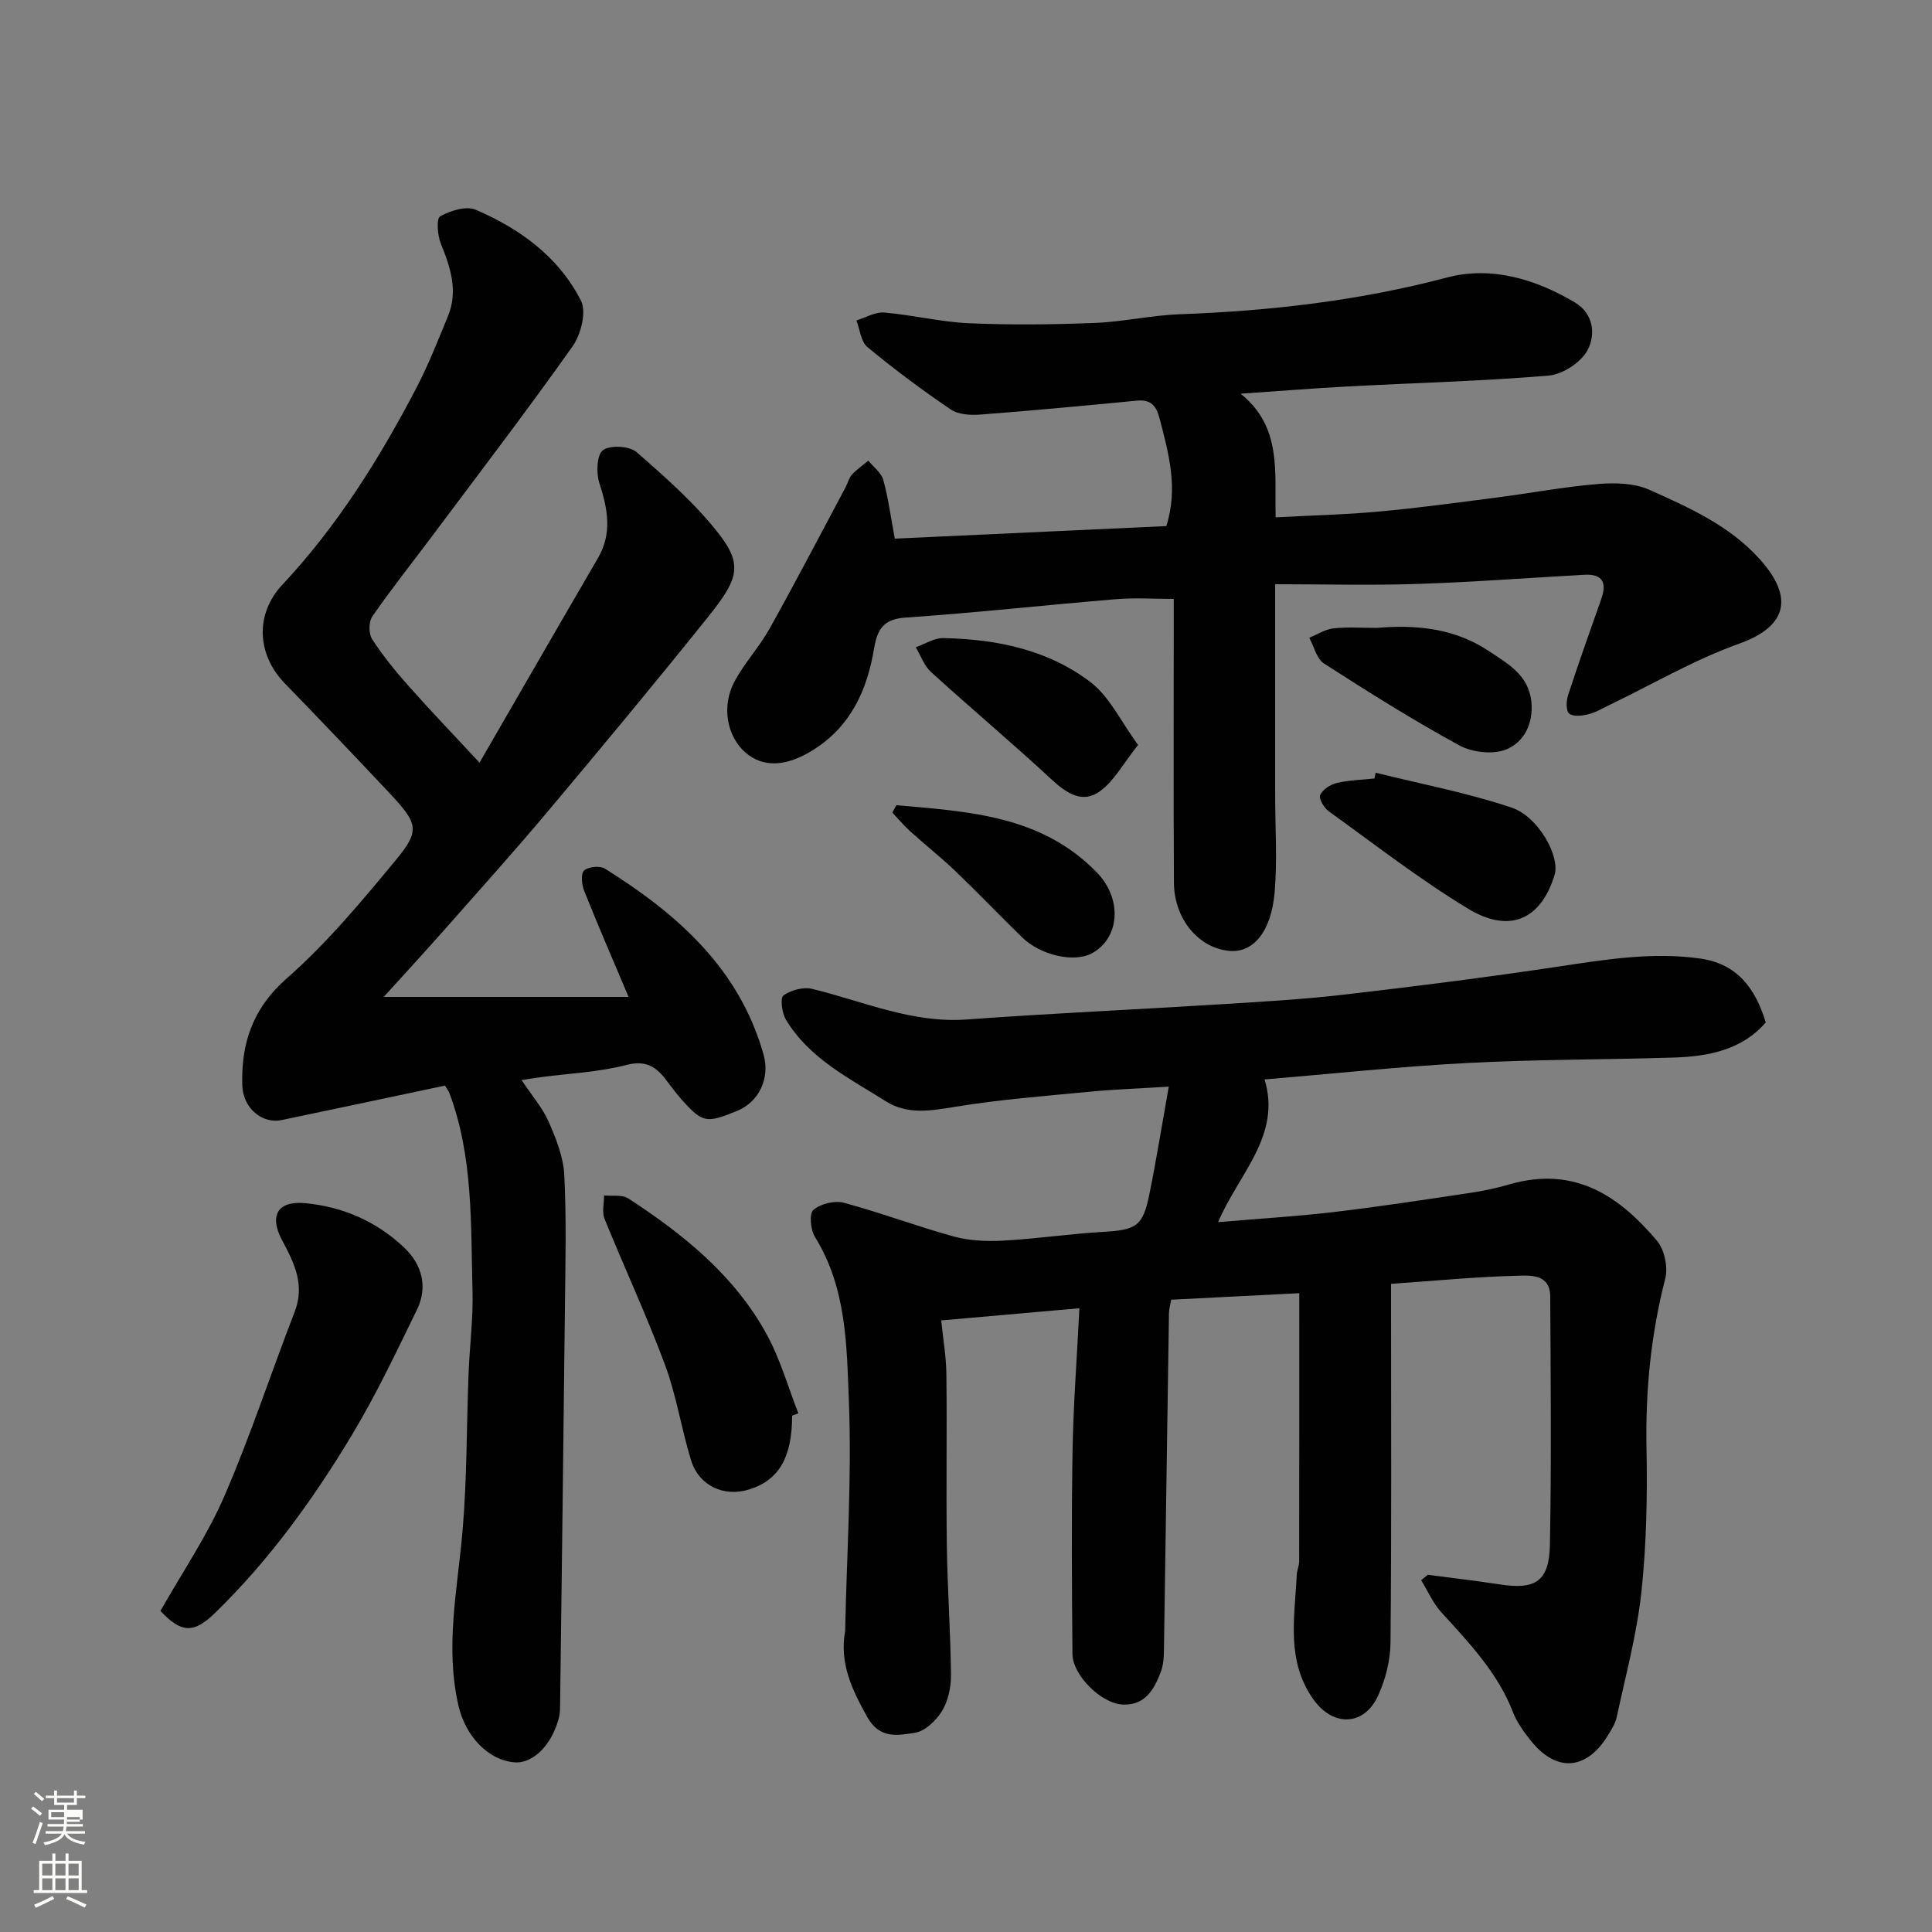 <svg enable-background="new 0 0 400 400" viewBox="0 0 400 400" xmlns="http://www.w3.org/2000/svg"><rect x="0" y="0" width="400" height="400" fill="#808080" stroke="none"/><path d="m6.44 374.46.42-.45c.65.47 1.27.95 1.85 1.44l-.45.49c-.65-.56-1.25-1.06-1.82-1.48m.93 7.33-.63-.26c.55-1.36 1.05-2.8 1.52-4.33.19.1.38.19.59.27-.46 1.29-.95 2.73-1.48 4.32m-.38-10.38.44-.42c.43.34 1.01.82 1.74 1.44l-.49.49c-.53-.51-1.09-1.01-1.69-1.51m2.5.35h1.72v-1.04h.59v1.04h3.52v-1.04h.59v1.04h1.75v.53h-1.75v1.42h-2.03v.97h3.22v2.03h-3.24c0 .35-.01.66-.03.93h3.32v.53h-3.37c-.03.27-.08.58-.15.94h3.96v.53h-3.71c.67.92 1.93 1.48 3.79 1.68-.13.24-.23.44-.29.59-2.13-.38-3.48-1.08-4.04-2.12-.43.97-1.77 1.72-4.03 2.23-.09-.19-.2-.37-.33-.55 2.1-.42 3.37-1.03 3.81-1.83h-3.36v-.53h3.58c.08-.29.13-.61.16-.94h-3.33v-.53h3.39c.02-.27.04-.58.04-.93h-3.23v-2.03h3.25v-.97h-2.07v-1.42h-1.73zm1.12 3.44v1h2.65c.01-.3.02-.44.01-.4v-.25-.35zm1.19-2h3.52v-.91h-3.52zm4.71 3h-2.63v.59c0 .15-.01.28-.01.4h2.64v-1.99z" fill="#fbfcfa"/><path d="m13.56 383.74h.63v1.52h2.72v6.07h1.13v.6h-11.06v-.6h1.13v-6.07h2.73v-1.52h.63v1.52h2.1v-1.52zm-2.69 8.83.38.56c-1.24.63-2.53 1.25-3.85 1.85-.1-.21-.21-.42-.34-.63 1.36-.55 2.63-1.15 3.81-1.78m-2.13-4.27h2.1v-2.45h-2.1zm0 3.04h2.1v-2.46h-2.1zm2.72-3.04h2.1v-2.45h-2.1zm0 3.04h2.1v-2.46h-2.1zm6.07 3.6c-1.41-.71-2.7-1.3-3.86-1.78l.35-.56c1.45.62 2.75 1.19 3.88 1.72zm-1.25-9.09h-2.1v2.45h2.1zm-2.09 5.49h2.1v-2.46h-2.1z" fill="#fbfcfa"/><g fill="#010101"><path d="m295.64 326.04c4.99.66 10 1.25 14.98 2.01 7.25 1.12 10.12-.66 10.27-8.14.33-17.16.16-34.33.07-51.5-.02-4.69-4.19-4.36-6.9-4.28-8.53.22-17.04 1.05-26.06 1.68v5.86c0 22.83.11 45.67-.11 68.5-.04 3.63-1.03 7.49-2.53 10.81-2.89 6.43-9.35 6.59-13.42.88-5.73-8.03-3.87-16.97-3.47-25.76.04-.97.51-1.93.51-2.89.03-18.15.02-36.31.02-55.47-8.92.46-17.58.9-26.51 1.35-.17.97-.45 1.9-.47 2.84-.36 23.27-.68 46.54-1.04 69.8-.02 1.45-.12 2.99-.62 4.33-1.36 3.69-3.31 7.09-7.93 6.85-4.51-.24-10.35-6.1-10.39-10.47-.12-14-.22-28 .02-42 .16-9.58.9-19.15 1.42-29.58-9.88.87-18.94 1.67-28.61 2.52.38 3.8 1.03 7.49 1.07 11.19.14 11.83-.07 23.67.09 35.5.13 8.94.78 17.87.86 26.81.02 2.5-.6 5.33-1.89 7.42-1.21 1.97-3.54 4.16-5.64 4.47-3.44.51-7.23 1.36-9.83-3.32-3.17-5.68-5.76-11.14-4.55-17.78.03-.16 0-.33.01-.5.33-15.6 1.37-31.23.77-46.8-.45-11.62-.44-23.67-7.03-34.26-.92-1.48-1.22-4.85-.33-5.61 1.49-1.28 4.4-1.99 6.32-1.48 7.66 2.06 15.11 4.89 22.77 6.99 3.26.89 6.84 1.03 10.24.85 6.88-.38 13.73-1.41 20.61-1.81 6.9-.4 8.27-1.14 9.61-7.72 1.46-7.19 2.62-14.45 4.03-22.35-5.75.36-11.08.54-16.38 1.05-9.31.89-18.66 1.61-27.88 3.13-5.02.83-9.88 1.65-14.28-1.13-7.57-4.78-15.85-8.84-20.71-16.89-.84-1.38-1.24-4.53-.53-5.04 1.55-1.11 4.13-1.81 5.97-1.36 10.6 2.58 20.69 7.17 32.06 6.33 17.28-1.27 34.61-2.03 51.91-3.11 8.71-.54 17.44-1.03 26.1-2.03 14.79-1.71 29.57-3.59 44.29-5.79 9.79-1.47 19.51-3.09 29.45-1.69 7.64 1.07 11.44 6.1 13.6 13.24-4.93 5.69-11.88 7.05-19.16 7.27-14.26.44-28.55.37-42.8 1.13-13.98.74-27.92 2.24-41.81 3.4 3.58 11.64-5.46 19.65-9.61 29.54 8.28-.71 16.14-1.17 23.96-2.09 9.42-1.11 18.8-2.56 28.18-3.96 2.73-.41 5.46-.98 8.11-1.75 13.93-4.06 23.16 2.87 30.59 11.63 1.56 1.84 2.34 5.47 1.74 7.83-2.98 11.58-4.12 23.24-3.89 35.18.19 9.92 0 19.93-1.06 29.78-.94 8.7-3.26 17.25-5.1 25.84-.3 1.39-1.15 2.71-1.92 3.95-4.48 7.16-10.69 7.51-15.94.86-1.41-1.78-2.81-3.71-3.62-5.8-3.17-8.2-9.07-14.35-14.83-20.68-1.74-1.91-2.81-4.43-4.19-6.66.47-.38.94-.75 1.41-1.12z"/><path d="m79.45 206.4h50.69c-3.31-7.83-6.35-14.83-9.18-21.92-.51-1.29-.75-3.56-.04-4.24.85-.81 3.28-1.05 4.32-.4 14.98 9.38 27.85 20.68 32.86 38.54 1.36 4.82-.95 9.78-5.51 11.63-6.35 2.57-7.1 2.56-11.59-2.5-1.19-1.34-2.22-2.83-3.34-4.24-2.09-2.65-4.24-3.76-8.07-2.76-5.66 1.47-11.64 1.71-17.48 2.49-1.23.16-2.45.36-4.13.61 2.16 3.25 4.35 5.74 5.62 8.64 1.53 3.49 3.04 7.28 3.23 11.01.46 9.14.23 18.32.13 27.48-.29 27.26-.65 54.52-.99 81.78-.01.99.01 2.02-.22 2.97-1.42 5.75-5.37 9.7-9.26 9.38-5.49-.45-10.13-5.51-11.55-11.65-2.82-12.11-.26-23.98.8-35.98.96-10.88.84-21.84 1.27-32.77.22-5.77.98-11.55.82-17.3-.38-13.75.17-27.65-4.79-40.87-.16-.43-.47-.81-.91-1.54-11.27 2.38-22.55 4.79-33.84 7.14-3.88.81-7.99-2.32-8.13-7.24-.25-8.56 2.1-15.85 9.19-22.08 8.27-7.25 15.43-15.86 22.48-24.37 5.27-6.36 4.79-7.66-1.56-14.41-7.05-7.49-14.14-14.93-21.3-22.31-5.8-5.97-6.2-14.35-.52-20.42 11.4-12.17 20.13-26.14 27.79-40.82 2.48-4.75 4.44-9.79 6.49-14.75 2.17-5.25.54-10.14-1.47-15.08-.7-1.71-.92-5.19-.13-5.63 2.12-1.17 5.36-2.21 7.34-1.37 9.19 3.92 17.2 9.78 21.81 18.82 1.18 2.32 0 7.01-1.73 9.46-9.44 13.33-19.37 26.31-29.16 39.4-4.11 5.5-8.4 10.88-12.3 16.52-.77 1.11-.78 3.58-.04 4.72 2.21 3.42 4.82 6.62 7.53 9.67 4.49 5.07 9.19 9.96 14.7 15.89 8.37-14.47 16.4-28.42 24.5-42.32 3.02-5.18 2.05-10.2.32-15.53-.69-2.1-.55-5.9.74-6.85 1.5-1.1 5.5-.87 6.98.42 6.1 5.34 12.32 10.8 17.23 17.19 5.02 6.53 3.4 9.62-2.75 17.29-10.78 13.44-21.79 26.69-32.87 39.88-6.88 8.2-14.04 16.16-21.13 24.19-4.15 4.71-8.41 9.33-12.85 14.23z"/><path d="m256.85 81.51c8.65 6.94 7 16.29 7.26 25.6 7.42-.4 14.48-.56 21.5-1.21 8.15-.75 16.28-1.86 24.4-2.91 6.97-.9 13.91-2.22 20.9-2.79 3.52-.29 7.52-.17 10.64 1.23 8.18 3.68 16.47 7.35 22.74 14.29 7.52 8.32 5.28 14.15-4.21 17.54-9.27 3.31-17.9 8.39-26.82 12.68-1.47.71-2.91 1.58-4.47 1.96-1.28.31-3.19.52-3.93-.18-.69-.65-.58-2.67-.18-3.88 2.17-6.65 4.53-13.24 6.85-19.84 1.18-3.36.28-5.21-3.52-5-11.54.64-23.07 1.52-34.61 1.9-9.57.32-19.16.06-29.39.06v18.12 25.5c0 6.7.45 13.43-.1 20.08-.68 8.22-4.43 12.6-9.27 12.22-6.39-.5-11.54-6.54-11.59-14.12-.11-18-.04-36-.04-54 0-1.33 0-2.65 0-4.76-4.08 0-8.01-.27-11.9.05-14.58 1.21-29.12 2.82-43.71 3.82-4.54.31-5.78 2.54-6.41 6.29-1.44 8.68-4.82 16.23-12.68 21.14-5.49 3.43-10.32 3.7-13.99.49-3.81-3.33-5.01-9.56-2.24-14.71 2.07-3.86 5.16-7.16 7.29-10.99 5.38-9.64 10.48-19.44 15.69-29.19.46-.86.68-1.93 1.31-2.62 1-1.09 2.26-1.94 3.41-2.9 1.07 1.31 2.67 2.48 3.09 3.97 1.04 3.72 1.53 7.59 2.39 12.17 18.97-.88 37.61-1.74 56.21-2.6 2.51-7.85.49-15.04-1.39-22.29-.68-2.63-1.81-3.96-4.7-3.68-10.79 1.04-21.58 2.06-32.38 2.88-2.04.16-4.57.02-6.14-1.04-5.95-4.03-11.73-8.35-17.26-12.92-1.36-1.12-1.56-3.65-2.29-5.52 1.92-.59 3.9-1.8 5.76-1.64 5.86.49 11.65 1.95 17.51 2.21 8.68.38 17.4.28 26.08-.06 5.89-.23 11.73-1.59 17.61-1.8 18.73-.68 37.15-2.8 55.38-7.62 9.05-2.39 18.26.31 26.43 5.19 3.95 2.36 4.27 6.77 2.6 9.88-1.36 2.53-5.14 5-8.04 5.25-13.82 1.16-27.72 1.51-41.58 2.25-7.08.38-14.14.95-22.21 1.5z"/><path d="m33.22 333.52c4.58-8.09 9.7-15.59 13.24-23.78 5.41-12.48 9.63-25.46 14.55-38.15 2.17-5.6-.1-10.11-2.61-14.82-2.72-5.1-.93-8.19 4.75-7.67 7.81.72 14.87 3.8 20.58 9.25 3.65 3.49 4.89 8.1 2.6 12.8-4.27 8.76-8.45 17.6-13.46 25.93-8.03 13.36-17.16 26-28.42 36.93-4.35 4.23-6.95 4.1-11.23-.49z"/><path d="m164 293.11c0 8.6-2.72 13.31-8.81 15.24-5.28 1.68-10.48-.7-12.13-6.06-2-6.51-3.01-13.36-5.38-19.72-3.8-10.22-8.42-20.12-12.52-30.24-.56-1.4-.09-3.21-.09-4.83 1.69.18 3.74-.21 5.01.62 11.52 7.51 22.16 16.08 28.81 28.43 2.71 5.04 4.3 10.69 6.4 16.06-.43.16-.86.33-1.29.5z"/><path d="m284.81 159.98c9.41 2.34 19 4.15 28.16 7.23 5.52 1.85 10.09 10.08 8.88 13.98-2.82 9.15-9.24 12.19-17.93 6.93-10.01-6.07-19.32-13.31-28.84-20.17-.97-.7-2.1-2.65-1.76-3.36.55-1.15 2.14-2.18 3.48-2.49 2.52-.59 5.17-.64 7.77-.92.08-.4.16-.8.24-1.2z"/><path d="m235.63 154.23c-3.07 3.85-4.94 7.42-7.87 9.57-3.54 2.61-6.84.54-9.93-2.32-8.22-7.61-16.8-14.82-25.08-22.35-1.43-1.3-2.12-3.4-3.15-5.13 1.9-.66 3.82-1.93 5.71-1.89 10.95.22 21.61 2.38 30.42 9.08 3.98 3.01 6.32 8.17 9.9 13.04z"/><path d="m285.07 130c8.22-.72 16.19.12 23.2 4.81 3.85 2.58 8.21 4.89 8.78 10.48.46 4.58-1.55 8.36-5.17 9.86-2.73 1.13-7.06.64-9.75-.83-9.58-5.22-18.84-11.05-28.03-16.96-1.52-.98-2.05-3.51-3.03-5.32 1.67-.68 3.29-1.76 5.01-1.94 2.96-.33 5.99-.1 8.99-.1z"/><path d="m185.59 166.71c14.9 1.32 29.99 2.07 41.5 13.92 5.32 5.48 4.77 13.54-.98 16.72-3.65 2.01-10.62.5-14.5-3.29-4.65-4.53-9.13-9.23-13.82-13.72-2.97-2.84-6.22-5.4-9.27-8.16-1.35-1.22-2.53-2.63-3.78-3.95.27-.51.56-1.02.85-1.52z"/></g></svg>